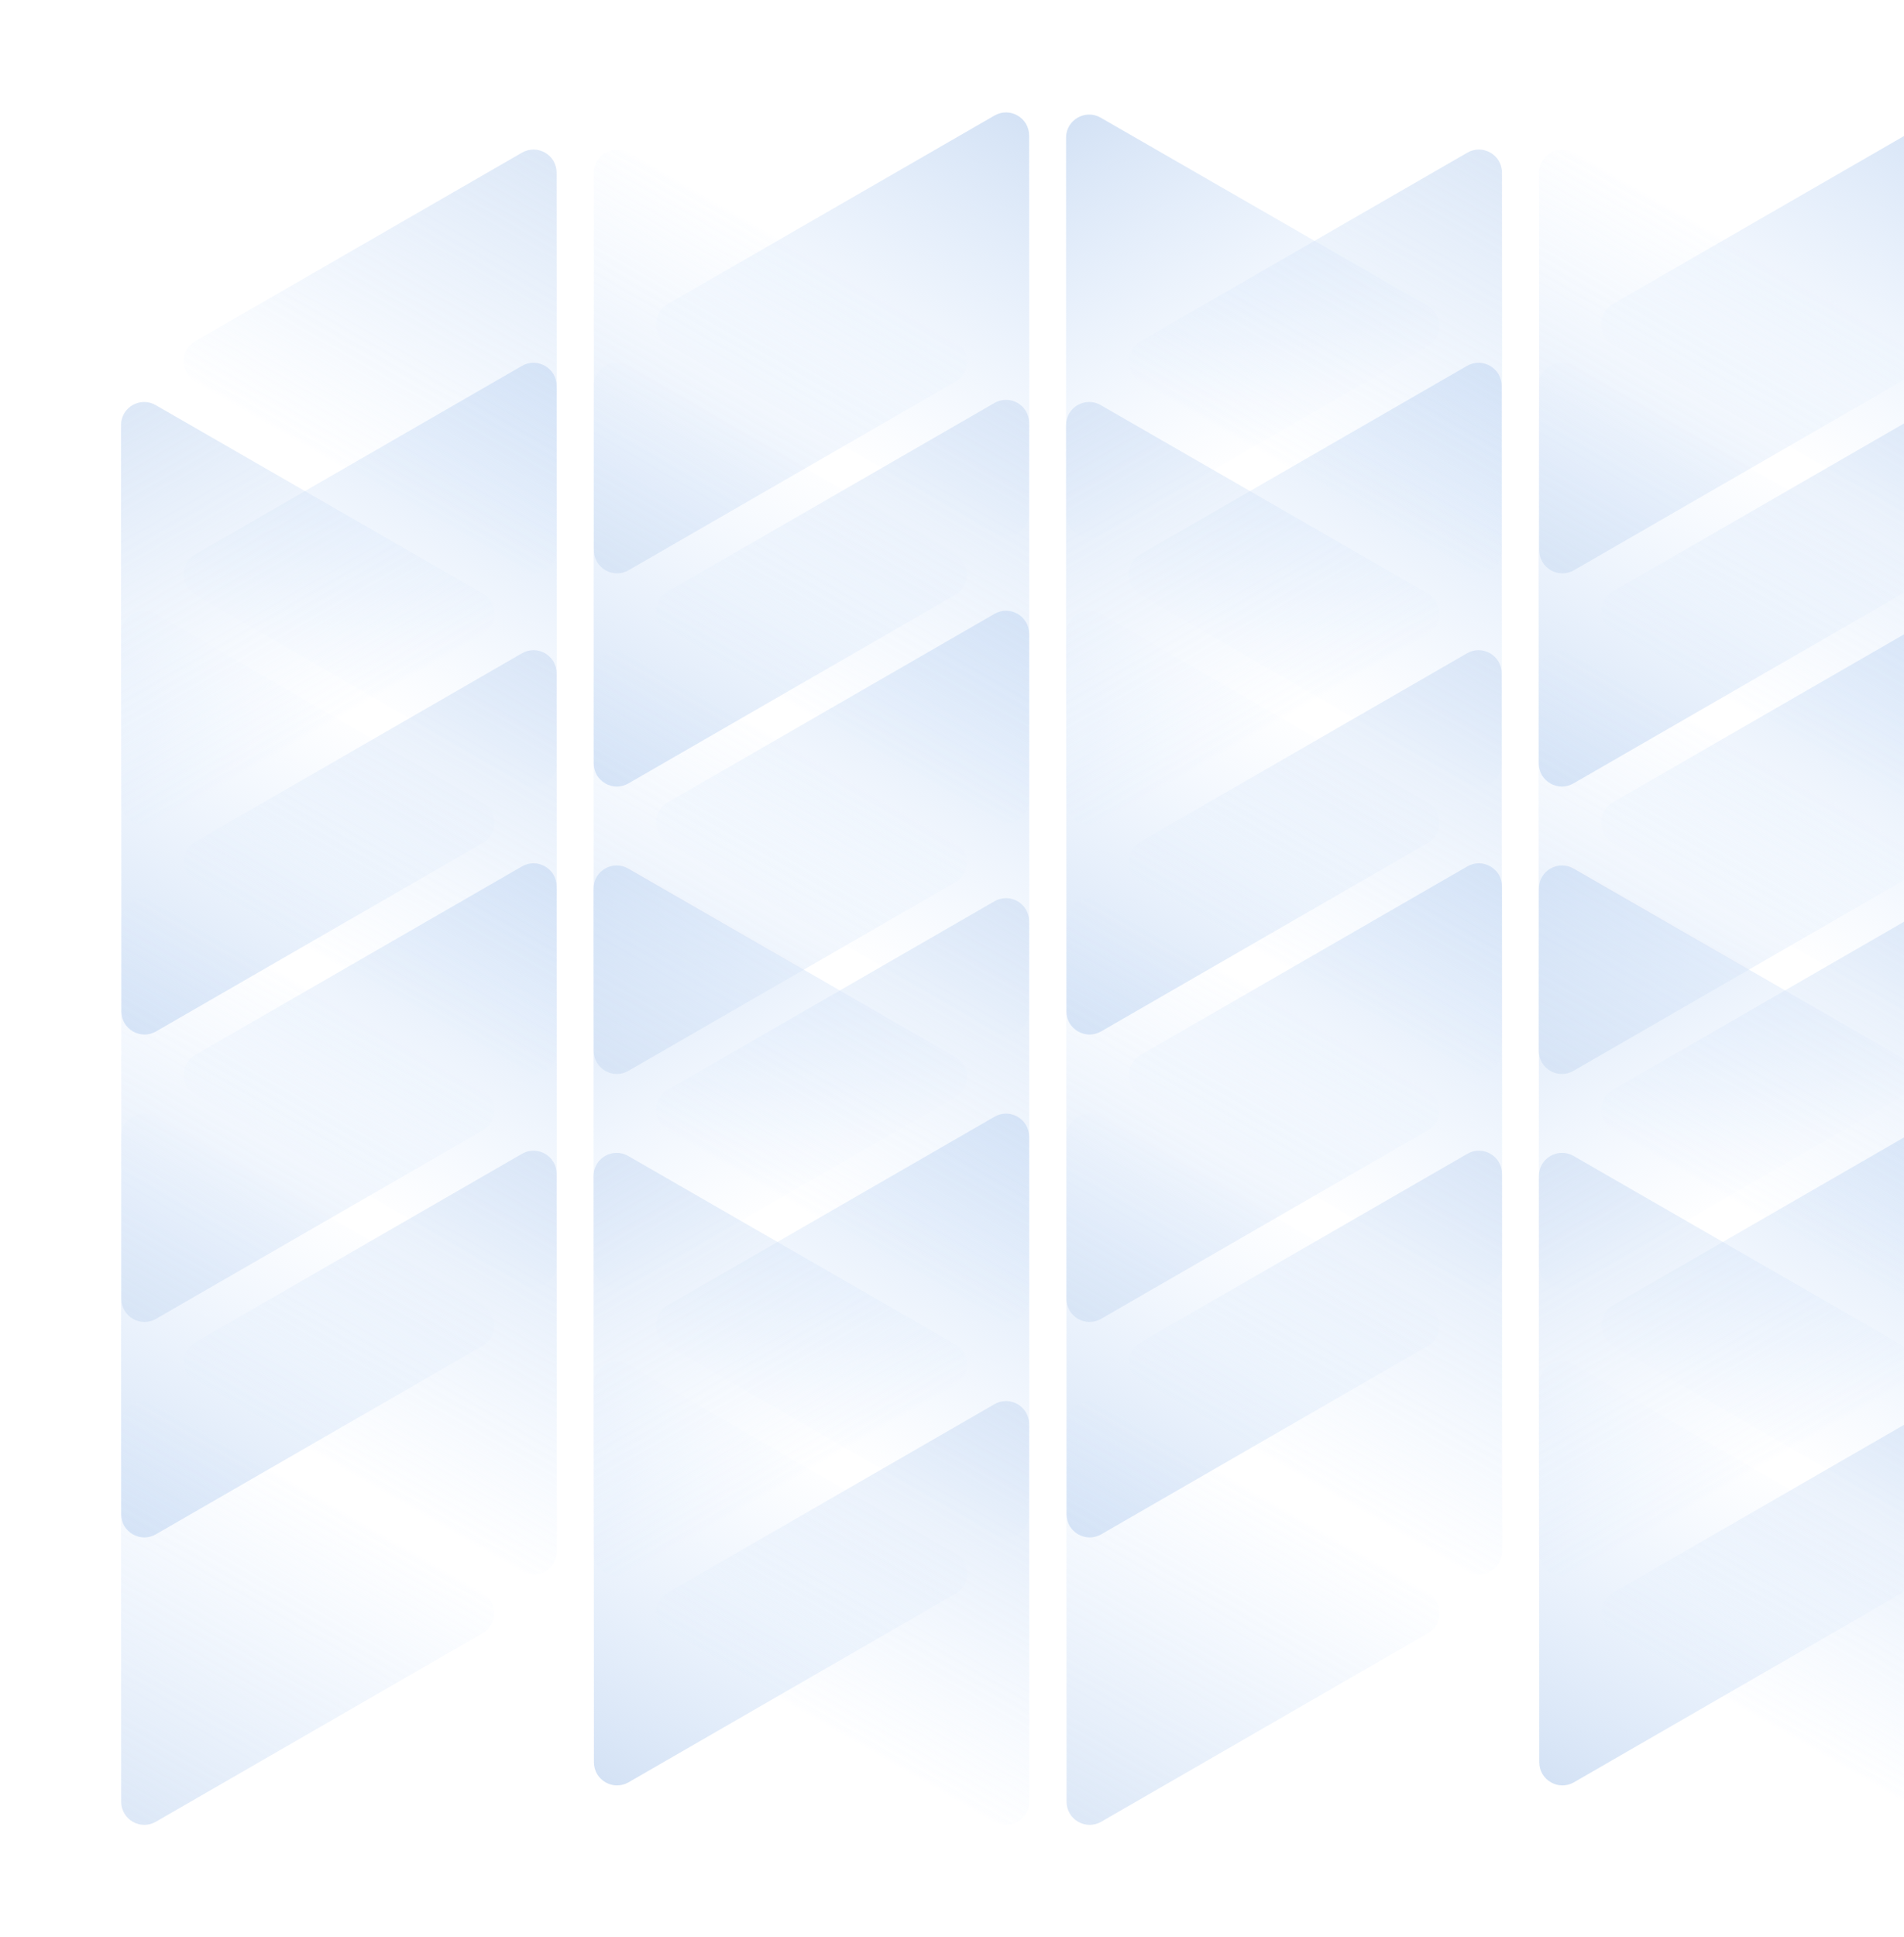 <svg width="944" height="960" viewBox="0 0 944 960" fill="none" xmlns="http://www.w3.org/2000/svg">
<g clip-path="url(#clip0_128155_14535)">
<path d="M60.094 750.395C60.098 759.218 69.633 764.723 77.276 760.316L239.301 666.878C246.96 662.462 246.974 651.409 239.327 646.994L77.208 553.394C69.561 548.979 59.996 554.518 60 563.359L60.094 750.395Z" fill="url(#paint0_linear_128155_14535)"/>
<path d="M275.967 439.263C275.963 430.441 266.427 424.936 258.785 429.343L96.759 522.78C89.101 527.197 89.087 538.25 96.734 542.665L258.853 636.265C266.5 640.68 276.065 635.141 276.061 626.3L275.967 439.263Z" fill="url(#paint1_linear_128155_14535)"/>
<path d="M294.283 440.309C294.283 431.498 303.823 426.005 311.474 430.41L473.671 523.797C481.337 528.211 481.357 539.249 473.706 543.655L311.502 637.053C303.85 641.458 294.275 635.922 294.275 627.093L294.283 440.309Z" fill="url(#paint2_linear_128155_14535)"/>
<path d="M294.465 873.275C294.469 882.097 304.004 887.603 311.647 883.195L473.673 789.758C481.331 785.342 481.345 774.288 473.698 769.873L311.579 676.274C303.932 671.859 294.367 677.398 294.371 686.238L294.465 873.275Z" fill="url(#paint3_linear_128155_14535)"/>
<path d="M510.243 563.315C510.238 554.493 500.703 548.988 493.061 553.395L331.035 646.832C323.377 651.249 323.362 662.302 331.009 666.717L493.129 760.316C500.776 764.732 510.341 759.193 510.337 750.352L510.243 563.315Z" fill="url(#paint4_linear_128155_14535)"/>
<path d="M528.805 750.395C528.809 759.218 538.344 764.723 545.987 760.316L708.012 666.878C715.671 662.462 715.685 651.409 708.038 646.994L545.919 553.394C538.272 548.979 528.707 554.518 528.711 563.359L528.805 750.395Z" fill="url(#paint5_linear_128155_14535)"/>
<path d="M744.678 439.263C744.673 430.441 735.138 424.936 727.496 429.343L565.47 522.78C557.812 527.197 557.797 538.25 565.445 542.665L727.564 636.265C735.211 640.68 744.776 635.141 744.772 626.3L744.678 439.263Z" fill="url(#paint6_linear_128155_14535)"/>
<path d="M762.994 440.309C762.994 431.498 772.534 426.005 780.185 430.41L942.382 523.797C950.048 528.211 950.068 539.249 942.417 543.655L780.212 637.053C772.561 641.458 762.986 635.922 762.986 627.093L762.994 440.309Z" fill="url(#paint7_linear_128155_14535)"/>
<path d="M763.176 873.275C763.18 882.097 772.715 887.603 780.358 883.195L942.383 789.758C950.042 785.342 950.056 774.288 942.409 769.873L780.29 676.274C772.643 671.859 763.078 677.398 763.082 686.238L763.176 873.275Z" fill="url(#paint8_linear_128155_14535)"/>
<path d="M978.954 563.315C978.949 554.493 969.414 548.988 961.772 553.395L799.746 646.832C792.088 651.249 792.073 662.302 799.72 666.717L961.84 760.316C969.487 764.732 979.052 759.193 979.048 750.352L978.954 563.315Z" fill="url(#paint9_linear_128155_14535)"/>
<path d="M294.369 378.311C294.374 387.133 303.909 392.638 311.551 388.231L473.577 294.794C481.235 290.377 481.25 279.324 473.603 274.909L311.483 181.309C303.836 176.894 294.271 182.433 294.275 191.274L294.369 378.311Z" fill="url(#paint10_linear_128155_14535)"/>
<path d="M510.243 314.11C510.238 305.288 500.703 299.783 493.061 304.19L331.035 397.627C323.377 402.044 323.362 413.097 331.009 417.512L493.129 511.112C500.776 515.527 510.341 509.988 510.337 501.147L510.243 314.11Z" fill="url(#paint11_linear_128155_14535)"/>
<path d="M510.243 67.179C510.238 58.356 500.703 52.851 493.061 57.258L331.035 150.696C323.377 155.112 323.362 166.165 331.009 170.58L493.129 264.18C500.776 268.595 510.341 263.056 510.337 254.215L510.243 67.179Z" fill="url(#paint12_linear_128155_14535)"/>
<path d="M528.558 68.225C528.558 59.414 538.098 53.921 545.749 58.326L707.946 151.712C715.613 156.126 715.632 167.165 707.981 171.57L545.777 264.968C538.126 269.374 528.55 263.838 528.551 255.009L528.558 68.225Z" fill="url(#paint13_linear_128155_14535)"/>
<path d="M528.74 501.191C528.745 510.013 538.28 515.518 545.923 511.111L707.948 417.674C715.606 413.257 715.621 402.204 707.974 397.789L545.854 304.189C538.207 299.774 528.642 305.313 528.646 314.154L528.74 501.191Z" fill="url(#paint14_linear_128155_14535)"/>
<path d="M744.518 191.23C744.514 182.408 734.979 176.903 727.336 181.31L565.311 274.747C557.652 279.164 557.638 290.217 565.285 294.632L727.404 388.232C735.051 392.647 744.616 387.108 744.612 378.267L744.518 191.23Z" fill="url(#paint15_linear_128155_14535)"/>
<path d="M60.19 501.191C60.194 510.013 69.729 515.518 77.372 511.111L239.397 417.674C247.056 413.257 247.07 402.204 239.423 397.789L77.304 304.189C69.656 299.774 60.091 305.313 60.096 314.154L60.19 501.191Z" fill="url(#paint16_linear_128155_14535)"/>
<path d="M275.967 191.23C275.963 182.408 266.428 176.903 258.785 181.31L96.76 274.747C89.101 279.164 89.087 290.217 96.734 294.632L258.853 388.232C266.5 392.647 276.066 387.108 276.061 378.267L275.967 191.23Z" fill="url(#paint17_linear_128155_14535)"/>
<path d="M762.92 378.311C762.925 387.133 772.46 392.638 780.103 388.231L942.128 294.794C949.787 290.377 949.801 279.324 942.154 274.909L780.035 181.309C772.387 176.894 762.822 182.433 762.827 191.274L762.92 378.311Z" fill="url(#paint18_linear_128155_14535)"/>
<path d="M978.794 314.11C978.789 305.288 969.254 299.783 961.611 304.19L799.586 397.627C791.927 402.044 791.913 413.097 799.56 417.512L961.679 511.112C969.327 515.527 978.892 509.988 978.887 501.147L978.794 314.11Z" fill="url(#paint19_linear_128155_14535)"/>
<path d="M978.794 67.179C978.789 58.356 969.254 52.851 961.611 57.258L799.586 150.696C791.927 155.112 791.913 166.165 799.56 170.58L961.679 264.18C969.327 268.595 978.892 263.056 978.887 254.215L978.794 67.179Z" fill="url(#paint20_linear_128155_14535)"/>
<g opacity="0.8">
<path d="M275.967 85.577C275.963 76.754 266.427 71.249 258.785 75.657L96.759 169.094C89.101 173.51 89.087 184.564 96.734 188.979L258.853 282.578C266.5 286.993 276.065 281.454 276.061 272.613L275.967 85.577Z" fill="url(#paint21_linear_128155_14535)"/>
<path d="M294.465 272.657C294.469 281.48 304.004 286.985 311.647 282.577L473.673 189.14C481.331 184.724 481.345 173.67 473.698 169.255L311.579 75.656C303.932 71.241 294.367 76.78 294.371 85.62L294.465 272.657Z" fill="url(#paint22_linear_128155_14535)"/>
<path d="M744.678 85.577C744.674 76.754 735.139 71.249 727.496 75.657L565.471 169.094C557.812 173.51 557.798 184.564 565.445 188.979L727.564 282.578C735.211 286.993 744.777 281.454 744.772 272.613L744.678 85.577Z" fill="url(#paint23_linear_128155_14535)"/>
<path d="M763.176 272.657C763.181 281.48 772.716 286.985 780.359 282.577L942.384 189.14C950.042 184.724 950.057 173.67 942.41 169.255L780.29 75.656C772.643 71.241 763.078 76.78 763.083 85.62L763.176 272.657Z" fill="url(#paint24_linear_128155_14535)"/>
<path d="M60.094 892.822C60.098 901.644 69.633 907.149 77.276 902.742L239.301 809.305C246.96 804.888 246.974 793.835 239.327 789.42L77.208 695.82C69.561 691.405 59.996 696.944 60 705.785L60.094 892.822Z" fill="url(#paint25_linear_128155_14535)"/>
<path d="M275.967 581.69C275.963 572.867 266.427 567.362 258.785 571.769L96.759 665.207C89.101 669.623 89.087 680.676 96.734 685.091L258.853 778.691C266.5 783.106 276.065 777.567 276.061 768.726L275.967 581.69Z" fill="url(#paint26_linear_128155_14535)"/>
<path d="M294.283 582.735C294.283 573.925 303.823 568.431 311.474 572.836L473.671 666.223C481.337 670.637 481.357 681.675 473.706 686.081L311.502 779.479C303.85 783.884 294.275 778.348 294.275 769.52L294.283 582.735Z" fill="url(#paint27_linear_128155_14535)"/>
<path d="M510.243 705.741C510.238 696.919 500.703 691.414 493.061 695.821L331.035 789.258C323.377 793.675 323.362 804.728 331.009 809.143L493.129 902.743C500.776 907.158 510.341 901.619 510.337 892.778L510.243 705.741Z" fill="url(#paint28_linear_128155_14535)"/>
<path d="M528.805 892.822C528.809 901.644 538.344 907.149 545.987 902.742L708.012 809.305C715.671 804.888 715.685 793.835 708.038 789.42L545.919 695.82C538.272 691.405 528.707 696.944 528.711 705.785L528.805 892.822Z" fill="url(#paint29_linear_128155_14535)"/>
<path d="M744.678 581.69C744.673 572.867 735.138 567.362 727.496 571.769L565.47 665.207C557.812 669.623 557.797 680.676 565.445 685.091L727.564 778.691C735.211 783.106 744.776 777.567 744.772 768.726L744.678 581.69Z" fill="url(#paint30_linear_128155_14535)"/>
<path d="M762.994 582.735C762.994 573.925 772.534 568.431 780.185 572.836L942.382 666.223C950.048 670.637 950.068 681.675 942.417 686.081L780.212 779.479C772.561 783.884 762.986 778.348 762.986 769.52L762.994 582.735Z" fill="url(#paint31_linear_128155_14535)"/>
<path d="M978.954 705.741C978.949 696.919 969.414 691.414 961.772 695.821L799.746 789.258C792.088 793.675 792.073 804.728 799.72 809.143L961.84 902.743C969.487 907.158 979.052 901.619 979.048 892.778L978.954 705.741Z" fill="url(#paint32_linear_128155_14535)"/>
<path d="M294.369 520.737C294.374 529.56 303.909 535.065 311.551 530.657L473.577 437.22C481.235 432.804 481.25 421.75 473.603 417.335L311.483 323.736C303.836 319.321 294.271 324.86 294.275 333.701L294.369 520.737Z" fill="url(#paint33_linear_128155_14535)"/>
<path d="M510.243 456.537C510.238 447.714 500.703 442.209 493.061 446.617L331.035 540.054C323.377 544.47 323.362 555.523 331.009 559.939L493.129 653.538C500.776 657.953 510.341 652.414 510.337 643.573L510.243 456.537Z" fill="url(#paint34_linear_128155_14535)"/>
<path d="M510.243 209.605C510.238 200.783 500.703 195.278 493.061 199.685L331.035 293.122C323.377 297.539 323.362 308.592 331.009 313.007L493.129 406.606C500.776 411.022 510.341 405.483 510.337 396.642L510.243 209.605Z" fill="url(#paint35_linear_128155_14535)"/>
<path d="M528.558 210.651C528.558 201.84 538.098 196.347 545.749 200.752L707.946 294.139C715.613 298.553 715.632 309.591 707.981 313.997L545.777 407.395C538.126 411.8 528.55 406.264 528.551 397.435L528.558 210.651Z" fill="url(#paint36_linear_128155_14535)"/>
<path d="M528.74 643.617C528.745 652.439 538.28 657.945 545.923 653.537L707.948 560.1C715.606 555.684 715.621 544.63 707.974 540.215L545.854 446.616C538.207 442.201 528.642 447.74 528.646 456.58L528.74 643.617Z" fill="url(#paint37_linear_128155_14535)"/>
<path d="M744.518 333.657C744.514 324.834 734.979 319.329 727.336 323.737L565.311 417.174C557.652 421.59 557.638 432.644 565.285 437.059L727.404 530.658C735.051 535.073 744.616 529.534 744.612 520.694L744.518 333.657Z" fill="url(#paint38_linear_128155_14535)"/>
<path d="M60.007 210.651C60.008 201.84 69.548 196.347 77.198 200.752L239.395 294.138C247.062 298.553 247.081 309.591 239.43 313.996L77.226 407.394C69.575 411.8 60 406.264 60 397.435L60.007 210.651Z" fill="url(#paint39_linear_128155_14535)"/>
<path d="M60.19 643.617C60.194 652.439 69.729 657.944 77.372 653.537L239.397 560.1C247.056 555.683 247.07 544.63 239.423 540.215L77.304 446.615C69.656 442.2 60.091 447.739 60.096 456.58L60.19 643.617Z" fill="url(#paint40_linear_128155_14535)"/>
<path d="M275.967 333.657C275.963 324.834 266.427 319.329 258.785 323.736L96.759 417.174C89.101 421.59 89.087 432.643 96.734 437.058L258.853 530.658C266.5 535.073 276.065 529.534 276.061 520.693L275.967 333.657Z" fill="url(#paint41_linear_128155_14535)"/>
<path d="M762.92 520.737C762.925 529.56 772.46 535.065 780.103 530.657L942.128 437.22C949.787 432.804 949.801 421.75 942.154 417.335L780.035 323.736C772.387 319.321 762.822 324.86 762.827 333.701L762.92 520.737Z" fill="url(#paint42_linear_128155_14535)"/>
<path d="M978.794 456.537C978.789 447.714 969.254 442.209 961.611 446.617L799.586 540.054C791.927 544.47 791.913 555.523 799.56 559.939L961.679 653.538C969.327 657.953 978.892 652.414 978.887 643.573L978.794 456.537Z" fill="url(#paint43_linear_128155_14535)"/>
<path d="M978.794 209.605C978.789 200.783 969.254 195.278 961.611 199.685L799.586 293.122C791.927 297.539 791.913 308.592 799.56 313.007L961.679 406.606C969.327 411.022 978.892 405.483 978.887 396.642L978.794 209.605Z" fill="url(#paint44_linear_128155_14535)"/>
</g>
</g>
<defs>
<linearGradient id="paint0_linear_128155_14535" x1="60.104" y1="770.219" x2="158.268" y2="600.194" gradientUnits="userSpaceOnUse">
<stop stop-color="#D1E0F4"/>
<stop offset="1" stop-color="#DBEAFE" stop-opacity="0.05"/>
</linearGradient>
<linearGradient id="paint1_linear_128155_14535" x1="275.957" y1="419.44" x2="177.793" y2="589.465" gradientUnits="userSpaceOnUse">
<stop stop-color="#D1E0F4"/>
<stop offset="1" stop-color="#DBEAFE" stop-opacity="0.05"/>
</linearGradient>
<linearGradient id="paint2_linear_128155_14535" x1="294.284" y1="420.512" x2="392.21" y2="590.58" gradientUnits="userSpaceOnUse">
<stop stop-color="#D1E0F4"/>
<stop offset="1" stop-color="#DBEAFE" stop-opacity="0.05"/>
</linearGradient>
<linearGradient id="paint3_linear_128155_14535" x1="294.475" y1="893.098" x2="392.639" y2="723.074" gradientUnits="userSpaceOnUse">
<stop stop-color="#D1E0F4"/>
<stop offset="1" stop-color="#DBEAFE" stop-opacity="0.05"/>
</linearGradient>
<linearGradient id="paint4_linear_128155_14535" x1="510.233" y1="543.492" x2="412.069" y2="713.517" gradientUnits="userSpaceOnUse">
<stop stop-color="#D1E0F4"/>
<stop offset="1" stop-color="#DBEAFE" stop-opacity="0.05"/>
</linearGradient>
<linearGradient id="paint5_linear_128155_14535" x1="528.815" y1="770.219" x2="626.978" y2="600.194" gradientUnits="userSpaceOnUse">
<stop stop-color="#D1E0F4"/>
<stop offset="1" stop-color="#DBEAFE" stop-opacity="0.05"/>
</linearGradient>
<linearGradient id="paint6_linear_128155_14535" x1="744.668" y1="419.44" x2="646.504" y2="589.465" gradientUnits="userSpaceOnUse">
<stop stop-color="#D1E0F4"/>
<stop offset="1" stop-color="#DBEAFE" stop-opacity="0.05"/>
</linearGradient>
<linearGradient id="paint7_linear_128155_14535" x1="762.994" y1="420.512" x2="860.92" y2="590.58" gradientUnits="userSpaceOnUse">
<stop stop-color="#D1E0F4"/>
<stop offset="1" stop-color="#DBEAFE" stop-opacity="0.05"/>
</linearGradient>
<linearGradient id="paint8_linear_128155_14535" x1="763.186" y1="893.098" x2="861.35" y2="723.074" gradientUnits="userSpaceOnUse">
<stop stop-color="#D1E0F4"/>
<stop offset="1" stop-color="#DBEAFE" stop-opacity="0.05"/>
</linearGradient>
<linearGradient id="paint9_linear_128155_14535" x1="978.944" y1="543.492" x2="880.78" y2="713.517" gradientUnits="userSpaceOnUse">
<stop stop-color="#D1E0F4"/>
<stop offset="1" stop-color="#DBEAFE" stop-opacity="0.05"/>
</linearGradient>
<linearGradient id="paint10_linear_128155_14535" x1="294.379" y1="398.134" x2="392.543" y2="228.109" gradientUnits="userSpaceOnUse">
<stop stop-color="#D1E0F4"/>
<stop offset="1" stop-color="#DBEAFE" stop-opacity="0.05"/>
</linearGradient>
<linearGradient id="paint11_linear_128155_14535" x1="510.233" y1="294.287" x2="412.069" y2="464.312" gradientUnits="userSpaceOnUse">
<stop stop-color="#D1E0F4"/>
<stop offset="1" stop-color="#DBEAFE" stop-opacity="0.05"/>
</linearGradient>
<linearGradient id="paint12_linear_128155_14535" x1="510.233" y1="47.356" x2="412.069" y2="217.38" gradientUnits="userSpaceOnUse">
<stop stop-color="#D1E0F4"/>
<stop offset="1" stop-color="#DBEAFE" stop-opacity="0.05"/>
</linearGradient>
<linearGradient id="paint13_linear_128155_14535" x1="528.559" y1="48.428" x2="626.485" y2="218.496" gradientUnits="userSpaceOnUse">
<stop stop-color="#D1E0F4"/>
<stop offset="1" stop-color="#DBEAFE" stop-opacity="0.05"/>
</linearGradient>
<linearGradient id="paint14_linear_128155_14535" x1="528.75" y1="521.014" x2="626.914" y2="350.989" gradientUnits="userSpaceOnUse">
<stop stop-color="#D1E0F4"/>
<stop offset="1" stop-color="#DBEAFE" stop-opacity="0.05"/>
</linearGradient>
<linearGradient id="paint15_linear_128155_14535" x1="744.508" y1="171.407" x2="646.345" y2="341.432" gradientUnits="userSpaceOnUse">
<stop stop-color="#D1E0F4"/>
<stop offset="1" stop-color="#DBEAFE" stop-opacity="0.05"/>
</linearGradient>
<linearGradient id="paint16_linear_128155_14535" x1="60.2" y1="521.014" x2="158.363" y2="350.989" gradientUnits="userSpaceOnUse">
<stop stop-color="#D1E0F4"/>
<stop offset="1" stop-color="#DBEAFE" stop-opacity="0.05"/>
</linearGradient>
<linearGradient id="paint17_linear_128155_14535" x1="275.958" y1="171.407" x2="177.794" y2="341.432" gradientUnits="userSpaceOnUse">
<stop stop-color="#D1E0F4"/>
<stop offset="1" stop-color="#DBEAFE" stop-opacity="0.05"/>
</linearGradient>
<linearGradient id="paint18_linear_128155_14535" x1="762.93" y1="398.134" x2="861.094" y2="228.109" gradientUnits="userSpaceOnUse">
<stop stop-color="#D1E0F4"/>
<stop offset="1" stop-color="#DBEAFE" stop-opacity="0.05"/>
</linearGradient>
<linearGradient id="paint19_linear_128155_14535" x1="978.784" y1="294.287" x2="880.62" y2="464.312" gradientUnits="userSpaceOnUse">
<stop stop-color="#D1E0F4"/>
<stop offset="1" stop-color="#DBEAFE" stop-opacity="0.05"/>
</linearGradient>
<linearGradient id="paint20_linear_128155_14535" x1="978.784" y1="47.356" x2="880.62" y2="217.38" gradientUnits="userSpaceOnUse">
<stop stop-color="#D1E0F4"/>
<stop offset="1" stop-color="#DBEAFE" stop-opacity="0.05"/>
</linearGradient>
<linearGradient id="paint21_linear_128155_14535" x1="275.957" y1="65.754" x2="177.793" y2="235.778" gradientUnits="userSpaceOnUse">
<stop stop-color="#D1E0F4"/>
<stop offset="1" stop-color="#DBEAFE" stop-opacity="0.05"/>
</linearGradient>
<linearGradient id="paint22_linear_128155_14535" x1="294.475" y1="292.481" x2="392.639" y2="122.456" gradientUnits="userSpaceOnUse">
<stop stop-color="#D1E0F4"/>
<stop offset="1" stop-color="#DBEAFE" stop-opacity="0.05"/>
</linearGradient>
<linearGradient id="paint23_linear_128155_14535" x1="744.669" y1="65.754" x2="646.505" y2="235.778" gradientUnits="userSpaceOnUse">
<stop stop-color="#D1E0F4"/>
<stop offset="1" stop-color="#DBEAFE" stop-opacity="0.05"/>
</linearGradient>
<linearGradient id="paint24_linear_128155_14535" x1="763.186" y1="292.481" x2="861.35" y2="122.456" gradientUnits="userSpaceOnUse">
<stop stop-color="#D1E0F4"/>
<stop offset="1" stop-color="#DBEAFE" stop-opacity="0.05"/>
</linearGradient>
<linearGradient id="paint25_linear_128155_14535" x1="60.104" y1="912.645" x2="158.268" y2="742.62" gradientUnits="userSpaceOnUse">
<stop stop-color="#D1E0F4"/>
<stop offset="1" stop-color="#DBEAFE" stop-opacity="0.05"/>
</linearGradient>
<linearGradient id="paint26_linear_128155_14535" x1="275.957" y1="561.867" x2="177.793" y2="731.891" gradientUnits="userSpaceOnUse">
<stop stop-color="#D1E0F4"/>
<stop offset="1" stop-color="#DBEAFE" stop-opacity="0.05"/>
</linearGradient>
<linearGradient id="paint27_linear_128155_14535" x1="294.284" y1="562.939" x2="392.21" y2="733.007" gradientUnits="userSpaceOnUse">
<stop stop-color="#D1E0F4"/>
<stop offset="1" stop-color="#DBEAFE" stop-opacity="0.05"/>
</linearGradient>
<linearGradient id="paint28_linear_128155_14535" x1="510.233" y1="685.918" x2="412.069" y2="855.943" gradientUnits="userSpaceOnUse">
<stop stop-color="#D1E0F4"/>
<stop offset="1" stop-color="#DBEAFE" stop-opacity="0.05"/>
</linearGradient>
<linearGradient id="paint29_linear_128155_14535" x1="528.815" y1="912.645" x2="626.978" y2="742.62" gradientUnits="userSpaceOnUse">
<stop stop-color="#D1E0F4"/>
<stop offset="1" stop-color="#DBEAFE" stop-opacity="0.05"/>
</linearGradient>
<linearGradient id="paint30_linear_128155_14535" x1="744.668" y1="561.867" x2="646.504" y2="731.891" gradientUnits="userSpaceOnUse">
<stop stop-color="#D1E0F4"/>
<stop offset="1" stop-color="#DBEAFE" stop-opacity="0.05"/>
</linearGradient>
<linearGradient id="paint31_linear_128155_14535" x1="762.994" y1="562.939" x2="860.92" y2="733.007" gradientUnits="userSpaceOnUse">
<stop stop-color="#D1E0F4"/>
<stop offset="1" stop-color="#DBEAFE" stop-opacity="0.05"/>
</linearGradient>
<linearGradient id="paint32_linear_128155_14535" x1="978.944" y1="685.918" x2="880.78" y2="855.943" gradientUnits="userSpaceOnUse">
<stop stop-color="#D1E0F4"/>
<stop offset="1" stop-color="#DBEAFE" stop-opacity="0.05"/>
</linearGradient>
<linearGradient id="paint33_linear_128155_14535" x1="294.379" y1="540.561" x2="392.543" y2="370.536" gradientUnits="userSpaceOnUse">
<stop stop-color="#D1E0F4"/>
<stop offset="1" stop-color="#DBEAFE" stop-opacity="0.05"/>
</linearGradient>
<linearGradient id="paint34_linear_128155_14535" x1="510.233" y1="436.714" x2="412.069" y2="606.738" gradientUnits="userSpaceOnUse">
<stop stop-color="#D1E0F4"/>
<stop offset="1" stop-color="#DBEAFE" stop-opacity="0.05"/>
</linearGradient>
<linearGradient id="paint35_linear_128155_14535" x1="510.233" y1="189.782" x2="412.069" y2="359.807" gradientUnits="userSpaceOnUse">
<stop stop-color="#D1E0F4"/>
<stop offset="1" stop-color="#DBEAFE" stop-opacity="0.05"/>
</linearGradient>
<linearGradient id="paint36_linear_128155_14535" x1="528.559" y1="190.854" x2="626.485" y2="360.922" gradientUnits="userSpaceOnUse">
<stop stop-color="#D1E0F4"/>
<stop offset="1" stop-color="#DBEAFE" stop-opacity="0.05"/>
</linearGradient>
<linearGradient id="paint37_linear_128155_14535" x1="528.75" y1="663.44" x2="626.914" y2="493.416" gradientUnits="userSpaceOnUse">
<stop stop-color="#D1E0F4"/>
<stop offset="1" stop-color="#DBEAFE" stop-opacity="0.05"/>
</linearGradient>
<linearGradient id="paint38_linear_128155_14535" x1="744.508" y1="313.834" x2="646.345" y2="483.859" gradientUnits="userSpaceOnUse">
<stop stop-color="#D1E0F4"/>
<stop offset="1" stop-color="#DBEAFE" stop-opacity="0.05"/>
</linearGradient>
<linearGradient id="paint39_linear_128155_14535" x1="60.008" y1="190.854" x2="157.934" y2="360.922" gradientUnits="userSpaceOnUse">
<stop stop-color="#D1E0F4"/>
<stop offset="1" stop-color="#DBEAFE" stop-opacity="0.05"/>
</linearGradient>
<linearGradient id="paint40_linear_128155_14535" x1="60.2" y1="663.44" x2="158.363" y2="493.416" gradientUnits="userSpaceOnUse">
<stop stop-color="#D1E0F4"/>
<stop offset="1" stop-color="#DBEAFE" stop-opacity="0.05"/>
</linearGradient>
<linearGradient id="paint41_linear_128155_14535" x1="275.957" y1="313.834" x2="177.793" y2="483.858" gradientUnits="userSpaceOnUse">
<stop stop-color="#D1E0F4"/>
<stop offset="1" stop-color="#DBEAFE" stop-opacity="0.05"/>
</linearGradient>
<linearGradient id="paint42_linear_128155_14535" x1="762.93" y1="540.561" x2="861.094" y2="370.536" gradientUnits="userSpaceOnUse">
<stop stop-color="#D1E0F4"/>
<stop offset="1" stop-color="#DBEAFE" stop-opacity="0.05"/>
</linearGradient>
<linearGradient id="paint43_linear_128155_14535" x1="978.784" y1="436.714" x2="880.62" y2="606.738" gradientUnits="userSpaceOnUse">
<stop stop-color="#D1E0F4"/>
<stop offset="1" stop-color="#DBEAFE" stop-opacity="0.05"/>
</linearGradient>
<linearGradient id="paint44_linear_128155_14535" x1="978.784" y1="189.782" x2="880.62" y2="359.807" gradientUnits="userSpaceOnUse">
<stop stop-color="#D1E0F4"/>
<stop offset="1" stop-color="#DBEAFE" stop-opacity="0.05"/>
</linearGradient>
<clipPath id="clip0_128155_14535">
<rect width="944" height="960" fill="white"/>
</clipPath>
</defs>
</svg>
